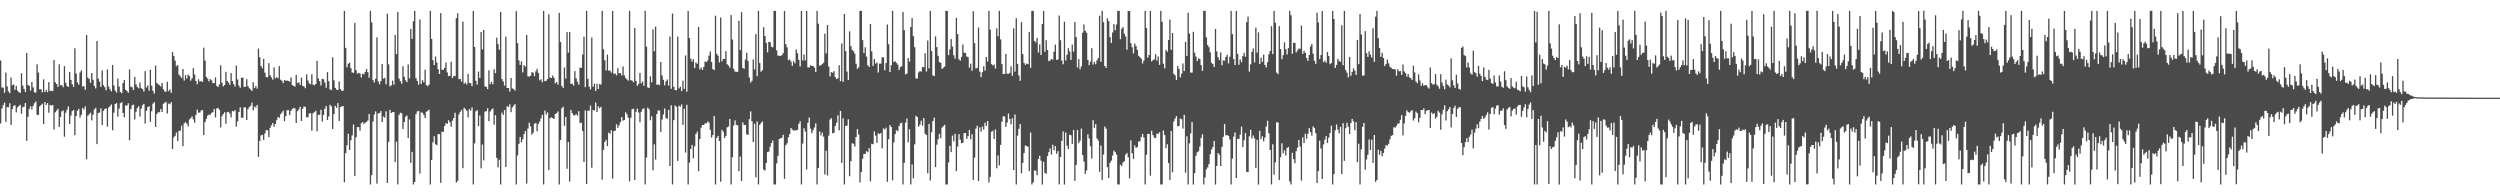 <?xml version="1.0" encoding="UTF-8"?>
<svg xmlns="http://www.w3.org/2000/svg" width="1920" height="150">
  <path d="M0 46.426h1v48.389H0zM1 67.122h1v16.268H1zM2 67.366h1v13.355H2zM3 71.216h1v7.627H3zM4 55.754h1v37.793H4zM5 66.319h1v15.986H5zM6 70.228h1v12.162H6zM7 71.521h1v7.784H7zM8 59.531h1v36.437H8zM9 65.494h1v18.269H9zM10 64.868h1v16.454H10zM11 68.977h1v11.880H11zM12 65.879h1v20.448H12zM13 69.561h1v12.981H13zM14 70.755h1v10.651H14zM15 71.326h1v9.155H15zM16 56.198h1v31.147H16zM17 65.766h1v16.544H17zM18 68.242h1v13.699H18zM19 70.717h1v8.390H19zM20 40.715h1v67.470H20zM21 65.156h1v24.472H21zM22 66.007h1v17.673H22zM23 69.606h1v11.932H23zM24 62.915h1v21.164H24zM25 67.126h1v14.194H25zM26 70.933h1v8.300H26zM27 71.124h1v6.749H27zM28 49.446h1v38.792H28zM29 55.769h1v32.408H29zM30 68.611h1v13.108H30zM31 68.538h1v12.212H31zM32 70.927h1v8.740H32zM33 60.904h1v34.359H33zM34 70.734h1v7.729H34zM35 69.089h1v11.528H35zM36 70.758h1v8.352H36zM37 63.054h1v23.526H37zM38 69.935h1v10.661H38zM39 69.598h1v11.574H39zM40 70.060h1v10.520H40zM41 46.137h1v53.267H41zM42 63.239h1v22.957H42zM43 64.506h1v20.422H43zM44 66.772h1v16.795H44zM45 49.418h1v48.124H45zM46 65.554h1v24.296H46zM47 65.350h1v20.222H47zM48 66.954h1v17.868H48zM49 50.779h1v54.217H49zM50 63.594h1v22.994H50zM51 66.000h1v18.270H51zM52 66.832h1v14.823H52zM53 55.316h1v39.915H53zM54 61.338h1v27.366H54zM55 64.641h1v20.726H55zM56 66.721h1v17.712H56zM57 37.064h1v66.743H57zM58 56.416h1v32.672H58zM59 63.299h1v21.746H59zM60 65.052h1v18.613H60zM61 55.643h1v34.694H61zM62 53.997h1v34.238H62zM63 66.527h1v16.352H63zM64 66.079h1v18.101H64zM65 68.924h1v12.802H65zM66 26.865h1v95.521H66zM67 59.604h1v29.256H67zM68 60.701h1v27.120H68zM69 63.498h1v23.080H69zM70 56.069h1v36.415H70zM71 61.285h1v26.771H71zM72 66.048h1v17.959H72zM73 67.893h1v15.007H73zM74 31.463h1v79.209H74zM75 60.409h1v26.432H75zM76 62.728h1v23.656H76zM77 66.776h1v16.499H77zM78 54.124h1v41.946H78zM79 65.327h1v19.878H79zM80 66.944h1v16.766H80zM81 69.310h1v13.912H81zM82 53.424h1v43.864H82zM83 66.458h1v16.180H83zM84 68.563h1v13.071H84zM85 70.171h1v10.069H85zM86 49.902h1v50.118H86zM87 65.636h1v20.856H87zM88 69.511h1v10.287H88zM89 71.095h1v8.097H89zM90 60.374h1v29.238H90zM91 66.457h1v16.891H91zM92 70.535h1v8.706H92zM93 71.569h1v6.973H93zM94 63.825h1v22.963H94zM95 61.510h1v28.622H95zM96 68.902h1v11.996H96zM97 69.818h1v11.368H97zM98 71.219h1v8.075H98zM99 53.325h1v54.374H99zM100 66.580h1v17.147H100zM101 67.065h1v13.834H101zM102 69.155h1v11.225H102zM103 59.064h1v32.694H103zM104 64.824h1v21.001H104zM105 66.844h1v16.052H105zM106 67.807h1v13.728H106zM107 63.341h1v26.185H107zM108 67.723h1v15.802H108zM109 68.414h1v12.445H109zM110 70.340h1v9.367H110zM111 54.612h1v40.261H111zM112 67.243h1v17.816H112zM113 65.632h1v16.689H113zM114 69.613h1v11.952H114zM115 53.538h1v40.023H115zM116 65.861h1v19.558H116zM117 69.733h1v9.898H117zM118 71.807h1v6.589H118zM119 50.385h1v47.161H119zM120 63.806h1v23.762H120zM121 64.759h1v21.421H121zM122 65.389h1v20.887H122zM123 66.450h1v17.301H123zM124 63.700h1v22.298H124zM125 68.568h1v11.171H125zM126 70.232h1v8.651H126zM127 70.470h1v7.764H127zM128 62.878h1v24.295H128zM129 69.974h1v9.555H129zM130 68.693h1v11.398H130zM131 71.292h1v7.123H131zM132 39.922h1v74.509H132zM133 42.908h1v62.619H133zM134 46.599h1v57.709H134zM135 50.842h1v50.967H135zM136 49.985h1v58.311H136zM137 57.250h1v43.321H137zM138 58.585h1v41.765H138zM139 59.902h1v36.633H139zM140 53.005h1v59.162H140zM141 61.887h1v32.814H141zM142 57.722h1v36.060H142zM143 60.324h1v34.654H143zM144 57.268h1v39.859H144zM145 58.377h1v33.366H145zM146 61.955h1v28.757H146zM147 60.083h1v29.316H147zM148 52.333h1v39.382H148zM149 57.197h1v36.990H149zM150 62.167h1v25.967H150zM151 64.688h1v19.487H151zM152 60.895h1v25.710H152zM153 62.720h1v23.689H153zM154 62.231h1v22.692H154zM155 62.961h1v21.525H155zM156 36.621h1v67.080H156zM157 46.550h1v47.234H157zM158 59.126h1v32.136H158zM159 60.437h1v28.417H159zM160 62.572h1v25.438H160zM161 60.721h1v27.383H161zM162 61.624h1v25.040H162zM163 63.821h1v22.355H163zM164 63.787h1v19.891H164zM165 59.469h1v30.671H165zM166 65.926h1v17.356H166zM167 66.836h1v16.074H167zM168 64.794h1v19.556H168zM169 50.179h1v47.663H169zM170 63.577h1v25.704H170zM171 66.304h1v21.286H171zM172 65.296h1v20.902H172zM173 55.127h1v39.893H173zM174 62.145h1v24.080H174zM175 63.387h1v22.513H175zM176 65.070h1v22.102H176zM177 56.139h1v34.073H177zM178 62.204h1v23.033H178zM179 64.627h1v20.993H179zM180 66.439h1v18.142H180zM181 50.385h1v46.846H181zM182 61.035h1v32.164H182zM183 65.764h1v20.267H183zM184 67.363h1v15.091H184zM185 59.691h1v30.712H185zM186 59.595h1v30.812H186zM187 66.698h1v15.740H187zM188 66.611h1v15.973H188zM189 60.861h1v31.296H189zM190 66.168h1v17.693H190zM191 67.774h1v14.361H191zM192 68.728h1v12.535H192zM193 69.805h1v9.011H193zM194 63.178h1v21.581H194zM195 67.634h1v14.199H195zM196 66.020h1v16.560H196zM197 68.116h1v12.463H197zM198 37.258h1v83.255H198zM199 43.922h1v64.329H199zM200 50.727h1v53.263H200zM201 52.397h1v51.122H201zM202 45.203h1v62.203H202zM203 55.823h1v46.640H203zM204 59.262h1v40.557H204zM205 59.335h1v40.813H205zM206 48.475h1v56.846H206zM207 57.764h1v40.372H207zM208 59.452h1v36.811H208zM209 61.190h1v33.296H209zM210 51.824h1v45.588H210zM211 60.152h1v35.065H211zM212 59.309h1v33.054H212zM213 60.101h1v29.726H213zM214 50.783h1v39.769H214zM215 61.175h1v26.628H215zM216 62.029h1v24.383H216zM217 63.856h1v21.064H217zM218 61.471h1v31.549H218zM219 62.022h1v27.151H219zM220 61.895h1v22.784H220zM221 62.160h1v22.471H221zM222 62.704h1v25.718H222zM223 59.503h1v25.705H223zM224 65.240h1v18.431H224zM225 65.979h1v16.857H225zM226 66.452h1v16.848H226zM227 57.565h1v36.868H227zM228 63.799h1v21.543H228zM229 63.178h1v20.912H229zM230 65.168h1v16.833H230zM231 59.627h1v33.314H231zM232 65.943h1v17.549H232zM233 66.268h1v15.454H233zM234 67.734h1v14.478H234zM235 57.149h1v33.029H235zM236 61.823h1v28.169H236zM237 64.087h1v23.133H237zM238 64.717h1v22.208H238zM239 57.030h1v43.305H239zM240 65.044h1v21.921H240zM241 65.476h1v20.647H241zM242 64.528h1v20.551H242zM243 46.767h1v54.022H243zM244 60.276h1v27.898H244zM245 62.308h1v25.893H245zM246 65.662h1v18.687H246zM247 60.512h1v32.874H247zM248 60.868h1v27.397H248zM249 63.391h1v20.124H249zM250 67.379h1v14.090H250zM251 55.447h1v36.723H251zM252 62.375h1v27.082H252zM253 68.616h1v11.797H253zM254 69.288h1v12.392H254zM255 43.961h1v55.178H255zM256 61.622h1v26.030H256zM257 67.483h1v13.779H257zM258 68.829h1v14.020H258zM259 69.167h1v10.016H259zM260 62.507h1v30.354H260zM261 68.424h1v13.827H261zM262 69.722h1v11.915H262zM263 69.643h1v11.804H263zM264 8.343h1v131.641H264zM265 36.742h1v80.873H265zM266 51.673h1v59.888H266zM267 48.958h1v53.810H267zM268 48.119h1v67.016H268zM269 52.320h1v55.427H269zM270 55.687h1v48.324H270zM271 55.929h1v39.720H271zM272 17.622h1v117.647H272zM273 53.871h1v51.596H273zM274 56.561h1v41.069H274zM275 55.963h1v41.644H275zM276 56.425h1v43.879H276zM277 59.419h1v35.299H277zM278 56.608h1v37.106H278zM279 57.064h1v38.213H279zM280 55.175h1v39.042H280zM281 52.999h1v40.616H281zM282 55.452h1v37.097H282zM283 59.637h1v27.947H283zM284 8.329h1v133.326H284zM285 17.146h1v117.312H285zM286 61.567h1v31.702H286zM287 63.406h1v24.507H287zM288 60.578h1v24.959H288zM289 28.725h1v112.301H289zM290 62.532h1v24.597H290zM291 64.689h1v22.093H291zM292 62.295h1v23.071H292zM293 49.169h1v44.555H293zM294 60.364h1v29.138H294zM295 59.756h1v30.570H295zM296 64.704h1v20.757H296zM297 10.532h1v130.036H297zM298 49.458h1v59.519H298zM299 66.302h1v18.136H299zM300 65.515h1v21.290H300zM301 61.907h1v24.235H301zM302 65.001h1v21.028H302zM303 26.826h1v97.765H303zM304 41.527h1v67.223H304zM305 9.093h1v132.543H305zM306 60.370h1v27.870H306zM307 62.342h1v24.253H307zM308 64.288h1v22.719H308zM309 50.910h1v48.101H309zM310 58.909h1v34.773H310zM311 61.678h1v27.987H311zM312 63.074h1v25.625H312zM313 49.499h1v56.516H313zM314 60.170h1v31.575H314zM315 22.257h1v102.808H315zM316 29.832h1v86.810H316zM317 16.357h1v125.309H317zM318 8.343h1v131.414H318zM319 60.136h1v27.591H319zM320 62.159h1v23.427H320zM321 65.037h1v20.181H321zM322 14.996h1v118.252H322zM323 64.446h1v21.875H323zM324 61.555h1v25.076H324zM325 63.152h1v25.089H325zM326 53.559h1v37.132H326zM327 65.393h1v20.427H327zM328 66.214h1v18.874H328zM329 65.003h1v19.290H329zM330 8.332h1v133.321H330zM331 29.902h1v92.968H331zM332 46.200h1v63.112H332zM333 49.956h1v54.677H333zM334 43.428h1v67.350H334zM335 48.015h1v63.442H335zM336 53.161h1v49.796H336zM337 56.808h1v46.274H337zM338 10.062h1v130.395H338zM339 53.501h1v47.690H339zM340 53.624h1v47.660H340zM341 52.165h1v44.665H341zM342 47.958h1v46.662H342zM343 55.600h1v39.542H343zM344 58.437h1v33.924H344zM345 58.278h1v35.628H345zM346 47.387h1v49.941H346zM347 59.948h1v32.742H347zM348 58.267h1v32.430H348zM349 58.513h1v28.062H349zM350 13.876h1v126.374H350zM351 10.126h1v128.749H351zM352 60.810h1v27.093H352zM353 60.634h1v25.247H353zM354 62.555h1v21.863H354zM355 16.552h1v112.642H355zM356 64.277h1v18.446H356zM357 63.373h1v20.561H357zM358 64.874h1v20.207H358zM359 56.723h1v33.499H359zM360 63.625h1v20.186H360zM361 63.942h1v20.975H361zM362 66.109h1v16.441H362zM363 8.402h1v133.256H363zM364 36.076h1v74.060H364zM365 62.039h1v23.470H365zM366 65.032h1v19.553H366zM367 54.916h1v41.998H367zM368 59.844h1v28.861H368zM369 24.556h1v104.706H369zM370 37.954h1v73.063H370zM371 23.015h1v100.194H371zM372 66.407h1v19.323H372zM373 66.648h1v18.740H373zM374 68.445h1v14.692H374zM375 54.008h1v39.037H375zM376 64.613h1v21.037H376zM377 62.786h1v21.403H377zM378 64.780h1v18.472H378zM379 53.186h1v42.604H379zM380 56.172h1v32.316H380zM381 28.858h1v92.407H381zM382 33.902h1v94.631H382zM383 38.196h1v84.481H383zM384 9.213h1v132.445H384zM385 60.714h1v25.800H385zM386 62.583h1v25.631H386zM387 65.739h1v18.792H387zM388 28.139h1v100.114H388zM389 67.579h1v14.067H389zM390 67.578h1v14.480H390zM391 70.306h1v9.815H391zM392 59.908h1v26.247H392zM393 67.890h1v14.652H393zM394 68.465h1v12.644H394zM395 69.545h1v10.442H395zM396 8.549h1v133.123H396zM397 33.173h1v86.194H397zM398 46.367h1v64.126H398zM399 49.832h1v55.322H399zM400 47.126h1v62.279H400zM401 55.560h1v51.381H401zM402 50.060h1v52.970H402zM403 51.127h1v49.535H403zM404 26.842h1v114.089H404zM405 58.638h1v40.098H405zM406 58.803h1v35.384H406zM407 58.228h1v38.866H407zM408 55.389h1v48.011H408zM409 55.816h1v46.052H409zM410 58.460h1v36.590H410zM411 54.847h1v39.556H411zM412 52.823h1v47.980H412zM413 55.954h1v39.271H413zM414 61.671h1v31.655H414zM415 60.872h1v30.079H415zM416 63.110h1v25.040H416zM417 8.359h1v133.292H417zM418 62.372h1v22.527H418zM419 62.080h1v25.927H419zM420 60.735h1v25.601H420zM421 11.017h1v119.694H421zM422 59.619h1v31.084H422zM423 59.923h1v30.132H423zM424 57.984h1v32.678H424zM425 59.692h1v31.709H425zM426 64.049h1v23.547H426zM427 62.954h1v23.969H427zM428 65.001h1v20.550H428zM429 9.952h1v131.710H429zM430 32.156h1v75.342H430zM431 65.993h1v17.082H431zM432 67.541h1v14.441H432zM433 51.873h1v44.734H433zM434 60.357h1v29.427H434zM435 24.653h1v104.951H435zM436 40.447h1v68.628H436zM437 24.650h1v114.741H437zM438 64.484h1v19.913H438zM439 64.153h1v22.667H439zM440 65.738h1v22.799H440zM441 54.619h1v34.048H441zM442 60.187h1v27.483H442zM443 62.815h1v26.135H443zM444 65.021h1v20.379H444zM445 51.915h1v42.660H445zM446 52.113h1v42.121H446zM447 41.940h1v58.738H447zM448 28.194h1v96.242H448zM449 66.914h1v17.847H449zM450 8.342h1v133.010H450zM451 60.490h1v24.601H451zM452 66.512h1v18.459H452zM453 68.678h1v12.422H453zM454 28.763h1v100.036H454zM455 66.634h1v17.866H455zM456 64.275h1v20.583H456zM457 69.828h1v8.920H457zM458 64.288h1v21.799H458zM459 68.361h1v13.365H459zM460 64.576h1v18.520H460zM461 65.010h1v17.062H461zM462 8.339h1v129.641H462zM463 37.841h1v77.266H463zM464 46.265h1v62.731H464zM465 54.100h1v53.314H465zM466 41.884h1v70.372H466zM467 54.274h1v47.601H467zM468 54.098h1v48.682H468zM469 55.812h1v44.210H469zM470 8.392h1v128.758H470zM471 56.663h1v43.976H471zM472 56.485h1v43.903H472zM473 57.918h1v37.510H473zM474 52.308h1v45.863H474zM475 56.328h1v39.894H475zM476 56.083h1v37.767H476zM477 57.951h1v32.016H477zM478 50.971h1v41.701H478zM479 57.782h1v34.436H479zM480 59.785h1v26.460H480zM481 61.034h1v26.753H481zM482 61.962h1v28.442H482zM483 8.336h1v130.971H483zM484 61.573h1v28.866H484zM485 61.920h1v21.838H485zM486 63.256h1v20.292H486zM487 21.531h1v116.653H487zM488 62.133h1v23.702H488zM489 65.903h1v17.514H489zM490 64.530h1v21.870H490zM491 56.000h1v37.940H491zM492 64.005h1v21.908H492zM493 62.507h1v21.240H493zM494 65.919h1v17.262H494zM495 8.339h1v133.324H495zM496 35.825h1v85.180H496zM497 67.144h1v15.497H497zM498 67.561h1v16.327H498zM499 58.608h1v33.743H499zM500 63.246h1v26.049H500zM501 22.503h1v108.265H501zM502 39.396h1v71.510H502zM503 20.471h1v102.078H503zM504 65.074h1v22.463H504zM505 64.807h1v19.933H505zM506 65.449h1v19.532H506zM507 47.599h1v53.739H507zM508 57.912h1v33.901H508zM509 61.263h1v26.630H509zM510 65.544h1v17.740H510zM511 62.444h1v28.286H511zM512 61.037h1v30.140H512zM513 65.722h1v18.726H513zM514 28.019h1v99.532H514zM515 68.202h1v12.710H515zM516 10.403h1v131.261H516zM517 66.692h1v25.580H517zM518 69.129h1v11.873H518zM519 69.366h1v12.705H519zM520 28.089h1v95.509H520zM521 67.865h1v13.317H521zM522 66.573h1v15.361H522zM523 69.977h1v10.271H523zM524 61.959h1v33.895H524zM525 68.293h1v15.258H525zM526 42.614h1v74.578H526zM527 70.383h1v10.159H527zM528 8.342h1v133.317H528zM529 29.234h1v95.702H529zM530 45.070h1v69.351H530zM531 47.289h1v63.960H531zM532 45.401h1v76.176H532zM533 52.269h1v60.073H533zM534 47.965h1v54.926H534zM535 48.940h1v52.108H535zM536 20.680h1v110.749H536zM537 53.303h1v53.471H537zM538 51.895h1v46.105H538zM539 53.731h1v42.263H539zM540 51.477h1v44.513H540zM541 47.199h1v47.531H541zM542 47.726h1v47.071H542zM543 46.535h1v46.805H543zM544 42.704h1v51.396H544zM545 39.540h1v60.137H545zM546 47.531h1v58.138H546zM547 53.069h1v50.683H547zM548 53.880h1v35.225H548zM549 12.038h1v129.638H549zM550 41.386h1v64.487H550zM551 42.783h1v61.567H551zM552 47.994h1v60.272H552zM553 13.391h1v126.193H553zM554 47.116h1v52.626H554zM555 45.241h1v55.992H555zM556 45.243h1v60.789H556zM557 39.198h1v65.183H557zM558 49.360h1v48.437H558zM559 50.334h1v46.866H559zM560 51.947h1v39.399H560zM561 11.596h1v130.066H561zM562 30.343h1v90.425H562zM563 52.827h1v43.586H563zM564 54.932h1v37.556H564zM565 55.158h1v40.687H565zM566 55.184h1v41.066H566zM567 15.929h1v115.626H567zM568 38.500h1v81.710H568zM569 9.344h1v129.674H569zM570 52.245h1v41.748H570zM571 52.886h1v43.184H571zM572 45.742h1v50.204H572zM573 40.606h1v62.629H573zM574 46.775h1v56.809H574zM575 59.520h1v31.969H575zM576 63.454h1v22.119H576zM577 61.983h1v31.099H577zM578 45.667h1v63.500H578zM579 53.368h1v41.651H579zM580 26.209h1v110.049H580zM581 58.509h1v34.789H581zM582 8.345h1v133.320H582zM583 48.479h1v47.416H583zM584 55.102h1v39.370H584zM585 53.934h1v39.361H585zM586 20.943h1v109.351H586zM587 27.659h1v103.307H587zM588 32.932h1v92.248H588zM589 40.201h1v76.654H589zM590 32.093h1v84.338H590zM591 32.450h1v80.239H591zM592 36.016h1v73.810H592zM593 36.341h1v71.523H593zM594 8.330h1v133.344H594zM595 8.335h1v133.333H595zM596 38.708h1v86.812H596zM597 42.774h1v76.946H597zM598 42.824h1v63.932H598zM599 43.033h1v63.223H599zM600 42.275h1v63.570H600zM601 40.814h1v62.704H601zM602 8.324h1v128.977H602zM603 33.837h1v77.631H603zM604 36.342h1v73.679H604zM605 46.129h1v59.405H605zM606 45.677h1v57.326H606zM607 47.259h1v51.004H607zM608 50.652h1v48.944H608zM609 47.018h1v53.218H609zM610 48.630h1v51.500H610zM611 38.047h1v61.937H611zM612 40.908h1v58.905H612zM613 46.046h1v49.031H613zM614 51.053h1v42.102H614zM615 8.338h1v133.334H615zM616 46.419h1v63.835H616zM617 41.813h1v56.697H617zM618 46.329h1v54.698H618zM619 8.350h1v121.789H619zM620 51.660h1v42.630H620zM621 51.828h1v38.457H621zM622 50.089h1v48.729H622zM623 50.702h1v51.601H623zM624 50.626h1v49.414H624zM625 52.011h1v45.871H625zM626 55.371h1v39.340H626zM627 8.344h1v133.312H627zM628 18.186h1v110.832H628zM629 50.472h1v50.557H629zM630 50.073h1v53.941H630zM631 49.198h1v52.572H631zM632 48.203h1v56.804H632zM633 25.913h1v108.143H633zM634 41.038h1v74.719H634zM635 19.206h1v115.539H635zM636 51.078h1v53.042H636zM637 58.691h1v33.087H637zM638 55.326h1v35.381H638zM639 55.879h1v46.465H639zM640 54.628h1v47.370H640zM641 59.190h1v37.515H641zM642 60.731h1v33.452H642zM643 60.176h1v28.416H643zM644 50.161h1v49.917H644zM645 62.326h1v22.805H645zM646 33.378h1v91.731H646zM647 62.820h1v28.118H647zM648 10.698h1v130.964H648zM649 39.264h1v57.426H649zM650 54.947h1v41.548H650zM651 61.480h1v30.116H651zM652 24.128h1v111.262H652zM653 35.432h1v88.362H653zM654 38.273h1v71.730H654zM655 39.325h1v71.133H655zM656 41.211h1v71.354H656zM657 48.950h1v56.337H657zM658 52.865h1v46.268H658zM659 51.710h1v51.679H659zM660 8.334h1v131.723H660zM661 8.335h1v123.837H661zM662 30.828h1v91.155H662zM663 40.750h1v77.441H663zM664 36.300h1v81.925H664zM665 43.459h1v72.626H665zM666 50.111h1v66.819H666zM667 51.481h1v62.267H667zM668 18.400h1v120.873H668zM669 39.405h1v70.995H669zM670 50.567h1v60.233H670zM671 45.198h1v55.754H671zM672 48.914h1v55.212H672zM673 48.054h1v61.657H673zM674 55.698h1v46.651H674zM675 48.920h1v54.040H675zM676 48.847h1v53.306H676zM677 43.960h1v69.989H677zM678 44.016h1v54.625H678zM679 53.985h1v45.443H679zM680 48.435h1v49.668H680zM681 18.783h1v120.849H681zM682 33.957h1v73.007H682zM683 55.361h1v40.708H683zM684 50.049h1v47.480H684zM685 8.317h1v130.213H685zM686 47.586h1v61.759H686zM687 47.056h1v55.927H687zM688 48.266h1v51.671H688zM689 49.612h1v51.197H689zM690 53.844h1v43.040H690zM691 51.576h1v43.120H691zM692 50.861h1v43.378H692zM693 9.247h1v132.417H693zM694 23.131h1v101.967H694zM695 57.146h1v37.125H695zM696 56.464h1v34.582H696zM697 44.574h1v64.721H697zM698 47.250h1v52.100H698zM699 20.812h1v120.855H699zM700 13.885h1v112.372H700zM701 27.814h1v109.122H701zM702 36.268h1v74.582H702zM703 60.237h1v28.676H703zM704 60.302h1v29.593H704zM705 55.638h1v41.722H705zM706 54.684h1v41.004H706zM707 54.991h1v37.686H707zM708 51.380h1v45.116H708zM709 51.674h1v38.988H709zM710 40.849h1v61.820H710zM711 54.929h1v48.746H711zM712 31.111h1v101.898H712zM713 52.494h1v42.700H713zM714 8.335h1v130.258H714zM715 39.244h1v62.349H715zM716 57.912h1v35.094H716zM717 58.437h1v31.951H717zM718 27.969h1v100.349H718zM719 36.197h1v74.903H719zM720 42.867h1v64.036H720zM721 47.666h1v55.080H721zM722 48.263h1v57.881H722zM723 52.936h1v45.119H723zM724 51.900h1v45.042H724zM725 51.154h1v44.702H725zM726 8.339h1v133.322H726zM727 8.337h1v133.327H727zM728 42.321h1v82.439H728zM729 37.923h1v74.123H729zM730 29.939h1v86.895H730zM731 35.729h1v68.367H731zM732 42.458h1v66.105H732zM733 45.044h1v57.738H733zM734 13.674h1v117.818H734zM735 26.138h1v86.378H735zM736 45.570h1v57.430H736zM737 46.662h1v60.593H737zM738 43.663h1v66.297H738zM739 34.197h1v75.483H739zM740 40.491h1v61.764H740zM741 40.720h1v61.431H741zM742 43.354h1v63.273H742zM743 43.952h1v60.645H743zM744 51.939h1v47.792H744zM745 48.960h1v58.015H745zM746 54.280h1v48.850H746zM747 8.662h1v129.655H747zM748 33.062h1v87.986H748zM749 52.522h1v46.252H749zM750 52.180h1v44.311H750zM751 21.168h1v117.900H751zM752 55.058h1v42.769H752zM753 59.215h1v41.884H753zM754 55.377h1v41.824H754zM755 50.869h1v48.673H755zM756 54.217h1v40.001H756zM757 43.768h1v52.954H757zM758 47.234h1v45.674H758zM759 8.338h1v131.789H759zM760 22.790h1v113.047H760zM761 49.271h1v51.862H761zM762 50.293h1v50.098H762zM763 49.602h1v57.130H763zM764 52.616h1v46.816H764zM765 21.734h1v107.522H765zM766 27.877h1v91.518H766zM767 8.330h1v118.658H767zM768 30.255h1v81.026H768zM769 49.255h1v44.210H769zM770 56.903h1v32.372H770zM771 56.796h1v32.604H771zM772 41.355h1v56.136H772zM773 56.637h1v37.517H773zM774 56.783h1v30.423H774zM775 55.951h1v35.453H775zM776 50.950h1v44.535H776zM777 58.227h1v32.598H777zM778 21.835h1v108.773H778zM779 55.041h1v32.929H779zM780 13.994h1v127.676H780zM781 49.080h1v55.100H781zM782 57.973h1v40.931H782zM783 62.050h1v33.177H783zM784 17.052h1v116.043H784zM785 41.515h1v83.590H785zM786 48.313h1v69.229H786zM787 49.786h1v61.962H787zM788 48.839h1v63.346H788zM789 49.274h1v63.409H789zM790 24.453h1v106.931H790zM791 52.124h1v49.667H791zM792 8.330h1v133.337H792zM793 8.342h1v131.787H793zM794 31.513h1v99.372H794zM795 32.534h1v98.599H795zM796 29.057h1v105.501H796zM797 40.308h1v81.860H797zM798 34.054h1v85.575H798zM799 42.186h1v81.230H799zM800 18.506h1v123.193H800zM801 8.348h1v115.854H801zM802 39.714h1v92.936H802zM803 30.827h1v102.632H803zM804 38.372h1v81.483H804zM805 46.884h1v69.972H805zM806 46.425h1v67.522H806zM807 45.253h1v73.441H807zM808 45.877h1v65.270H808zM809 39.734h1v75.739H809zM810 34.269h1v77.953H810zM811 46.021h1v72.055H811zM812 45.683h1v70.405H812zM813 11.917h1v129.754H813zM814 30.851h1v89.727H814zM815 46.513h1v61.616H815zM816 49.377h1v51.602H816zM817 16.674h1v125.073H817zM818 46.418h1v55.372H818zM819 42.014h1v69.870H819zM820 37.084h1v77.274H820zM821 39.470h1v63.932H821zM822 46.021h1v57.887H822zM823 34.257h1v76.375H823zM824 39.605h1v60.258H824zM825 16.971h1v121.954H825zM826 28.502h1v98.152H826zM827 51.832h1v48.118H827zM828 45.384h1v64.608H828zM829 53.178h1v54.898H829zM830 50.958h1v47.810H830zM831 25.141h1v93.885H831zM832 18.805h1v105.182H832zM833 23.714h1v109.791H833zM834 25.088h1v105.789H834zM835 46.052h1v57.134H835zM836 50.046h1v56.286H836zM837 47.288h1v65.051H837zM838 37.031h1v84.765H838zM839 49.545h1v42.767H839zM840 47.580h1v50.611H840zM841 49.342h1v45.977H841zM842 46.356h1v59.923H842zM843 44.570h1v63.419H843zM844 12.059h1v119.888H844zM845 47.376h1v64.424H845zM846 8.327h1v129.871H846zM847 17.051h1v101.648H847zM848 50.705h1v46.467H848zM849 52.109h1v46.710H849zM850 14.092h1v114.274H850zM851 16.286h1v120.436H851zM852 28.446h1v96.630H852zM853 32.997h1v90.324H853zM854 24.998h1v94.549H854zM855 18.517h1v97.121H855zM856 23.250h1v93.611H856zM857 18.849h1v99.933H857zM858 8.349h1v133.331H858zM859 8.340h1v133.320H859zM860 30.123h1v96.384H860zM861 22.120h1v105.492H861zM862 20.797h1v104.008H862zM863 25.838h1v97.895H863zM864 28.021h1v90.749H864zM865 38.216h1v79.225H865zM866 8.415h1v112.344H866zM867 8.433h1v128.522H867zM868 33.125h1v74.614H868zM869 36.252h1v81.469H869zM870 41.073h1v80.913H870zM871 33.458h1v78.241H871zM872 35.407h1v78.216H872zM873 38.301h1v74.523H873zM874 42.827h1v65.882H874zM875 43.927h1v64.636H875zM876 45.014h1v60.209H876zM877 48.758h1v54.091H877zM878 46.538h1v58.989H878zM879 8.335h1v133.344H879zM880 21.393h1v97.461H880zM881 44.309h1v58.484H881zM882 42.247h1v60.582H882zM883 8.409h1v126.453H883zM884 47.143h1v53.250H884zM885 46.249h1v57.559H885zM886 45.572h1v60.198H886zM887 41.613h1v64.424H887zM888 46.506h1v56.209H888zM889 43.311h1v59.401H889zM890 49.823h1v51.755H890zM891 8.355h1v133.312H891zM892 16.730h1v124.928H892zM893 48.914h1v51.329H893zM894 52.476h1v51.249H894zM895 38.332h1v75.413H895zM896 39.743h1v71.074H896zM897 30.653h1v94.561H897zM898 15.036h1v123.221H898zM899 38.252h1v62.370H899zM900 25.342h1v107.008H900zM901 56.685h1v36.627H901zM902 57.854h1v33.168H902zM903 61.382h1v27.722H903zM904 50.712h1v46.231H904zM905 52.981h1v43.745H905zM906 59.378h1v31.654H906zM907 56.596h1v35.001H907zM908 48.755h1v50.008H908zM909 54.598h1v33.619H909zM910 32.083h1v100.506H910zM911 42.922h1v61.727H911zM912 9.782h1v131.887H912zM913 25.792h1v84.280H913zM914 55.826h1v46.574H914zM915 55.716h1v37.942H915zM916 24.425h1v117.310H916zM917 40.471h1v92.487H917zM918 43.418h1v76.226H918zM919 46.852h1v70.101H919zM920 44.808h1v71.357H920zM921 45.342h1v67.178H921zM922 50.017h1v55.842H922zM923 54.438h1v48.697H923zM924 8.338h1v133.333H924zM925 8.335h1v127.970H925zM926 28.651h1v101.430H926zM927 34.618h1v93.961H927zM928 36.224h1v89.761H928zM929 40.226h1v78.173H929zM930 48.238h1v66.592H930zM931 49.227h1v63.792H931zM932 51.431h1v56.798H932zM933 22.283h1v119.415H933zM934 39.485h1v87.935H934zM935 43.938h1v73.581H935zM936 46.140h1v72.713H936zM937 40.265h1v87.224H937zM938 50.105h1v62.711H938zM939 46.452h1v58.598H939zM940 46.662h1v48.556H940zM941 43.650h1v60.372H941zM942 42.144h1v61.531H942zM943 48.686h1v55.711H943zM944 43.517h1v63.601H944zM945 8.340h1v133.325H945zM946 26.191h1v95.608H946zM947 45.325h1v59.630H947zM948 49.903h1v51.852H948zM949 8.336h1v128.355H949zM950 41.316h1v65.233H950zM951 49.705h1v57.081H951zM952 45.602h1v57.790H952zM953 47.834h1v49.392H953zM954 43.121h1v69.838H954zM955 40.610h1v67.176H955zM956 43.615h1v58.656H956zM957 17.044h1v114.949H957zM958 12.738h1v119.480H958zM959 54.980h1v49.789H959zM960 49.456h1v50.165H960zM961 39.814h1v66.542H961zM962 37.291h1v66.724H962zM963 47.853h1v58.436H963zM964 21.267h1v107.755H964zM965 40.377h1v67.028H965zM966 24.769h1v116.986H966zM967 49.194h1v51.254H967zM968 44.253h1v62.543H968zM969 47.510h1v57.123H969zM970 41.989h1v66.607H970zM971 49.888h1v55.731H971zM972 51.806h1v45.383H972zM973 47.768h1v45.005H973zM974 41.671h1v60.675H974zM975 39.179h1v76.012H975zM976 20.074h1v121.588H976zM977 41.566h1v69.231H977zM978 8.334h1v125.795H978zM979 17.495h1v107.218H979zM980 55.719h1v38.215H980zM981 56.940h1v37.158H981zM982 20.079h1v118.199H982zM983 37.622h1v83.155H983zM984 45.441h1v64.653H984zM985 42.417h1v75.351H985zM986 32.576h1v82.886H986zM987 37.761h1v81.684H987zM988 41.815h1v71.802H988zM989 36.918h1v75.925H989zM990 8.346h1v130.974H990zM991 11.711h1v129.958H991zM992 41.315h1v75.986H992zM993 32.916h1v89.323H993zM994 32.898h1v92.509H994zM995 40.314h1v75.784H995zM996 38.746h1v74.647H996zM997 37.347h1v70.080H997zM998 37.424h1v75.098H998zM999 19.683h1v119.019H999zM1000 41.332h1v64.131H1000zM1001 39.026h1v70.841H1001zM1002 40.623h1v62.067H1002zM1003 44.588h1v61.937H1003zM1004 46.771h1v56.005H1004zM1005 42.263h1v56.164H1005zM1006 35.620h1v65.915H1006zM1007 33.746h1v70.452H1007zM1008 41.292h1v55.845H1008zM1009 46.644h1v51.591H1009zM1010 49.011h1v53.257H1010zM1011 9.742h1v130.851H1011zM1012 17.130h1v114.297H1012zM1013 45.370h1v62.650H1013zM1014 42.266h1v71.859H1014zM1015 8.444h1v128.979H1015zM1016 47.781h1v63.164H1016zM1017 46.650h1v60.590H1017zM1018 48.188h1v56.320H1018zM1019 39.929h1v69.886H1019zM1020 42.968h1v62.756H1020zM1021 49.305h1v52.965H1021zM1022 48.400h1v48.188H1022zM1023 8.345h1v133.316H1023zM1024 14.600h1v119.157H1024zM1025 52.190h1v47.916H1025zM1026 49.797h1v45.818H1026zM1027 45.094h1v54.462H1027zM1028 46.900h1v55.485H1028zM1029 47.591h1v49.832H1029zM1030 19.426h1v114.256H1030zM1031 50.049h1v44.474H1031zM1032 8.347h1v115.205H1032zM1033 53.823h1v44.651H1033zM1034 55.763h1v38.567H1034zM1035 59.379h1v38.022H1035zM1036 43.698h1v59.285H1036zM1037 58.141h1v36.342H1037zM1038 55.199h1v36.146H1038zM1039 52.418h1v40.744H1039zM1040 54.216h1v45.884H1040zM1041 57.492h1v36.360H1041zM1042 30.631h1v93.957H1042zM1043 49.267h1v61.127H1043zM1044 10.817h1v130.839H1044zM1045 26.491h1v88.199H1045zM1046 57.999h1v39.403H1046zM1047 58.045h1v36.382H1047zM1048 23.926h1v106.378H1048zM1049 40.748h1v81.701H1049zM1050 43.741h1v75.149H1050zM1051 39.335h1v67.729H1051zM1052 41.903h1v73.353H1052zM1053 44.195h1v63.027H1053zM1054 21.632h1v103.521H1054zM1055 47.482h1v56.190H1055zM1056 12.849h1v126.806H1056zM1057 8.332h1v129.832H1057zM1058 29.261h1v85.744H1058zM1059 36.810h1v82.078H1059zM1060 43.613h1v72.194H1060zM1061 40.613h1v79.439H1061zM1062 44.473h1v73.018H1062zM1063 50.754h1v63.316H1063zM1064 49.151h1v62.325H1064zM1065 45.763h1v66.035H1065zM1066 48.587h1v61.855H1066zM1067 51.253h1v55.759H1067zM1068 52.192h1v52.163H1068zM1069 52.992h1v50.777H1069zM1070 53.074h1v44.656H1070zM1071 53.309h1v44.727H1071zM1072 58.073h1v38.645H1072zM1073 53.141h1v41.778H1073zM1074 54.760h1v39.994H1074zM1075 54.554h1v37.477H1075zM1076 57.495h1v30.934H1076zM1077 49.581h1v54.348H1077zM1078 54.868h1v39.925H1078zM1079 56.239h1v32.758H1079zM1080 58.951h1v25.765H1080zM1081 56.857h1v29.195H1081zM1082 59.411h1v27.145H1082zM1083 60.021h1v25.482H1083zM1084 61.369h1v23.177H1084zM1085 50.487h1v42.138H1085zM1086 55.609h1v35.257H1086zM1087 62.611h1v23.121H1087zM1088 63.876h1v23.041H1088zM1089 57.113h1v36.893H1089zM1090 61.875h1v28.643H1090zM1091 65.881h1v18.585H1091zM1092 63.934h1v20.652H1092zM1093 65.954h1v17.260H1093zM1094 65.344h1v22.286H1094zM1095 65.358h1v19.766H1095zM1096 67.018h1v17.550H1096zM1097 68.032h1v16.507H1097zM1098 51.870h1v46.393H1098zM1099 63.867h1v22.573H1099zM1100 65.020h1v22.677H1100zM1101 64.665h1v22.287H1101zM1102 56.877h1v34.341H1102zM1103 65.037h1v24.673H1103zM1104 66.202h1v18.815H1104zM1105 68.138h1v18.290H1105zM1106 56.947h1v42.669H1106zM1107 63.420h1v24.369H1107zM1108 66.072h1v18.241H1108zM1109 68.576h1v12.329H1109zM1110 61.201h1v31.335H1110zM1111 64.937h1v20.512H1111zM1112 65.647h1v18.343H1112zM1113 67.094h1v15.033H1113zM1114 44.870h1v52.928H1114zM1115 61.718h1v25.830H1115zM1116 65.591h1v17.305H1116zM1117 67.591h1v13.628H1117zM1118 57.400h1v32.430H1118zM1119 64.070h1v19.535H1119zM1120 68.235h1v14.093H1120zM1121 68.807h1v13.665H1121zM1122 36.698h1v73.137H1122zM1123 35.713h1v83.425H1123zM1124 42.284h1v70.647H1124zM1125 43.104h1v66.035H1125zM1126 51.772h1v54.387H1126zM1127 47.996h1v61.060H1127zM1128 51.864h1v53.146H1128zM1129 56.353h1v46.946H1129zM1130 57.334h1v42.262H1130zM1131 38.919h1v75.062H1131zM1132 55.391h1v46.488H1132zM1133 56.212h1v42.586H1133zM1134 58.862h1v36.553H1134zM1135 50.539h1v47.954H1135zM1136 56.585h1v36.890H1136zM1137 58.317h1v33.010H1137zM1138 62.241h1v26.787H1138zM1139 51.849h1v39.328H1139zM1140 59.042h1v31.194H1140zM1141 61.152h1v26.993H1141zM1142 61.504h1v24.778H1142zM1143 53.668h1v45.880H1143zM1144 60.359h1v27.070H1144zM1145 63.869h1v18.923H1145zM1146 64.401h1v17.840H1146zM1147 57.973h1v29.796H1147zM1148 63.351h1v20.032H1148zM1149 66.400h1v14.740H1149zM1150 66.343h1v14.419H1150zM1151 58.031h1v30.059H1151zM1152 62.555h1v22.535H1152zM1153 66.678h1v18.377H1153zM1154 67.436h1v15.741H1154zM1155 54.750h1v41.363H1155zM1156 61.549h1v37.399H1156zM1157 66.424h1v17.669H1157zM1158 67.417h1v15.427H1158zM1159 68.176h1v13.885H1159zM1160 59.935h1v29.436H1160zM1161 66.425h1v18.587H1161zM1162 67.281h1v16.379H1162zM1163 67.800h1v15.434H1163zM1164 62.812h1v25.209H1164zM1165 68.820h1v12.877H1165zM1166 69.318h1v11.370H1166zM1167 70.161h1v10.383H1167zM1168 58.385h1v31.313H1168zM1169 66.333h1v18.812H1169zM1170 67.038h1v15.495H1170zM1171 70.409h1v9.644H1171zM1172 58.676h1v31.457H1172zM1173 67.046h1v16.701H1173zM1174 69.281h1v11.045H1174zM1175 70.843h1v7.866H1175zM1176 57.875h1v33.446H1176zM1177 66.037h1v18.553H1177zM1178 8.335h1v133.318H1178zM1179 32.576h1v78.775H1179zM1180 9.043h1v132.614H1180zM1181 65.010h1v26.397H1181zM1182 42.010h1v69.609H1182zM1183 63.901h1v25.009H1183zM1184 45.324h1v52.562H1184zM1185 48.812h1v60.031H1185zM1186 49.479h1v51.032H1186zM1187 53.465h1v48.256H1187zM1188 50.406h1v42.674H1188zM1189 8.337h1v132.980H1189zM1190 33.297h1v79.044H1190zM1191 37.300h1v77.184H1191zM1192 42.735h1v70.355H1192zM1193 44.639h1v68.060H1193zM1194 46.187h1v61.930H1194zM1195 43.668h1v61.781H1195zM1196 44.656h1v56.901H1196zM1197 18.709h1v123.026H1197zM1198 51.744h1v49.033H1198zM1199 49.833h1v51.260H1199zM1200 59.039h1v38.792H1200zM1201 51.314h1v53.577H1201zM1202 51.850h1v39.911H1202zM1203 50.412h1v43.025H1203zM1204 53.306h1v44.357H1204zM1205 46.006h1v50.842H1205zM1206 53.834h1v43.982H1206zM1207 55.488h1v38.676H1207zM1208 55.406h1v40.903H1208zM1209 12.328h1v124.594H1209zM1210 18.416h1v108.342H1210zM1211 46.845h1v60.825H1211zM1212 49.385h1v53.209H1212zM1213 10.120h1v128.512H1213zM1214 36.372h1v73.271H1214zM1215 43.418h1v71.171H1215zM1216 45.096h1v60.118H1216zM1217 50.732h1v53.857H1217zM1218 43.203h1v63.977H1218zM1219 49.052h1v53.879H1219zM1220 43.635h1v55.633H1220zM1221 53.391h1v38.913H1221zM1222 9.888h1v131.768H1222zM1223 49.937h1v43.078H1223zM1224 53.678h1v45.308H1224zM1225 57.908h1v36.196H1225zM1226 42.467h1v62.662H1226zM1227 53.994h1v36.224H1227zM1228 21.220h1v113.436H1228zM1229 47.557h1v45.314H1229zM1230 23.198h1v109.424H1230zM1231 55.987h1v35.615H1231zM1232 53.808h1v38.133H1232zM1233 48.502h1v47.898H1233zM1234 52.043h1v46.021H1234zM1235 53.452h1v44.455H1235zM1236 51.617h1v48.613H1236zM1237 56.620h1v37.918H1237zM1238 42.984h1v60.628H1238zM1239 51.795h1v42.385H1239zM1240 24.503h1v106.825H1240zM1241 42.038h1v63.093H1241zM1242 8.335h1v133.327H1242zM1243 19.520h1v107.063H1243zM1244 51.695h1v37.427H1244zM1245 58.226h1v33.879H1245zM1246 15.070h1v118.770H1246zM1247 36.548h1v89.932H1247zM1248 42.825h1v76.801H1248zM1249 45.967h1v68.265H1249zM1250 31.234h1v79.326H1250zM1251 30.184h1v90.632H1251zM1252 33.395h1v79.659H1252zM1253 30.727h1v82.696H1253zM1254 37.216h1v74.809H1254zM1255 8.334h1v133.330H1255zM1256 26.784h1v109.711H1256zM1257 46.014h1v73.467H1257zM1258 43.653h1v67.902H1258zM1259 34.334h1v89.744H1259zM1260 42.011h1v71.167H1260zM1261 40.570h1v75.139H1261zM1262 40.507h1v74.719H1262zM1263 16.519h1v122.815H1263zM1264 35.029h1v80.371H1264zM1265 46.021h1v62.306H1265zM1266 51.308h1v52.408H1266zM1267 45.757h1v56.010H1267zM1268 56.558h1v47.270H1268zM1269 48.464h1v47.348H1269zM1270 48.924h1v48.683H1270zM1271 42.527h1v51.141H1271zM1272 51.892h1v39.338H1272zM1273 50.773h1v47.832H1273zM1274 49.455h1v50.759H1274zM1275 9.715h1v131.951H1275zM1276 12.300h1v129.365H1276zM1277 43.197h1v56.535H1277zM1278 45.996h1v55.511H1278zM1279 8.343h1v127.694H1279zM1280 43.671h1v62.612H1280zM1281 44.613h1v47.228H1281zM1282 46.737h1v46.656H1282zM1283 42.700h1v52.800H1283zM1284 46.320h1v51.073H1284zM1285 46.186h1v55.872H1285zM1286 51.571h1v46.986H1286zM1287 54.137h1v41.753H1287zM1288 15.486h1v126.183H1288zM1289 53.548h1v51.263H1289zM1290 51.538h1v45.494H1290zM1291 49.978h1v42.869H1291zM1292 46.398h1v55.694H1292zM1293 50.082h1v52.723H1293zM1294 14.116h1v127.549H1294zM1295 50.282h1v57.329H1295zM1296 15.371h1v121.661H1296zM1297 56.766h1v45.248H1297zM1298 53.754h1v40.714H1298zM1299 53.656h1v39.878H1299zM1300 45.348h1v58.180H1300zM1301 53.501h1v43.696H1301zM1302 56.391h1v39.229H1302zM1303 57.493h1v37.955H1303zM1304 54.804h1v45.598H1304zM1305 56.246h1v39.520H1305zM1306 33.921h1v90.706H1306zM1307 39.280h1v74.044H1307zM1308 13.062h1v128.596H1308zM1309 27.862h1v97.102H1309zM1310 60.304h1v26.680H1310zM1311 64.424h1v24.992H1311zM1312 15.524h1v116.288H1312zM1313 33.550h1v105.256H1313zM1314 40.782h1v82.698H1314zM1315 44.348h1v70.167H1315zM1316 47.618h1v72.473H1316zM1317 42.937h1v74.283H1317zM1318 44.635h1v65.884H1318zM1319 45.078h1v62.550H1319zM1320 53.572h1v45.672H1320zM1321 8.325h1v133.345H1321zM1322 31.451h1v103.548H1322zM1323 37.938h1v87.681H1323zM1324 45.113h1v77.250H1324zM1325 39.322h1v83.682H1325zM1326 44.835h1v71.612H1326zM1327 44.767h1v76.473H1327zM1328 49.858h1v67.851H1328zM1329 18.248h1v122.404H1329zM1330 44.011h1v62.208H1330zM1331 40.068h1v63.995H1331zM1332 42.988h1v57.299H1332zM1333 49.027h1v50.269H1333zM1334 58.056h1v41.739H1334zM1335 53.387h1v44.683H1335zM1336 55.458h1v45.178H1336zM1337 44.946h1v55.584H1337zM1338 46.516h1v52.926H1338zM1339 57.104h1v42.799H1339zM1340 50.235h1v48.974H1340zM1341 15.190h1v124.495H1341zM1342 27.398h1v101.945H1342zM1343 50.879h1v51.031H1343zM1344 49.822h1v53.803H1344zM1345 8.411h1v131.285H1345zM1346 27.995h1v85.982H1346zM1347 45.429h1v58.070H1347zM1348 45.251h1v52.340H1348zM1349 56.842h1v38.249H1349zM1350 45.629h1v51.759H1350zM1351 57.261h1v42.777H1351zM1352 54.850h1v41.663H1352zM1353 55.569h1v39.213H1353zM1354 10.933h1v130.406H1354zM1355 50.916h1v51.885H1355zM1356 48.617h1v47.155H1356zM1357 51.039h1v44.348H1357zM1358 52.087h1v49.286H1358zM1359 53.455h1v43.410H1359zM1360 20.520h1v114.373H1360zM1361 48.381h1v56.516H1361zM1362 8.347h1v131.572H1362zM1363 55.640h1v38.589H1363zM1364 56.705h1v41.522H1364zM1365 56.303h1v35.165H1365zM1366 46.737h1v50.207H1366zM1367 58.400h1v39.963H1367zM1368 56.847h1v36.879H1368zM1369 59.112h1v32.951H1369zM1370 50.867h1v53.332H1370zM1371 55.154h1v38.535H1371zM1372 29.518h1v104.526H1372zM1373 36.337h1v75.317H1373zM1374 8.336h1v133.327H1374zM1375 19.783h1v105.934H1375zM1376 59.292h1v31.764H1376zM1377 60.784h1v29.927H1377zM1378 10.206h1v129.645H1378zM1379 35.128h1v83.747H1379zM1380 45.025h1v70.740H1380zM1381 50.114h1v63.098H1381zM1382 48.683h1v63.833H1382zM1383 43.158h1v69.033H1383zM1384 47.013h1v57.501H1384zM1385 44.062h1v61.437H1385zM1386 48.420h1v53.344H1386zM1387 8.333h1v133.333H1387zM1388 8.333h1v133.171H1388zM1389 37.067h1v80.710H1389zM1390 40.228h1v72.625H1390zM1391 38.066h1v73.412H1391zM1392 35.456h1v75.883H1392zM1393 38.692h1v75.501H1393zM1394 48.157h1v60.612H1394zM1395 8.297h1v124.902H1395zM1396 44.655h1v64.665H1396zM1397 48.524h1v63.882H1397zM1398 49.461h1v52.487H1398zM1399 39.844h1v68.671H1399zM1400 53.621h1v51.423H1400zM1401 54.635h1v43.298H1401zM1402 51.028h1v44.829H1402zM1403 41.527h1v58.674H1403zM1404 50.755h1v48.082H1404zM1405 43.387h1v58.673H1405zM1406 45.459h1v60.650H1406zM1407 8.335h1v128.772H1407zM1408 16.855h1v124.806H1408zM1409 50.350h1v49.687H1409zM1410 52.725h1v56.238H1410zM1411 10.682h1v118.653H1411zM1412 20.396h1v102.044H1412zM1413 50.157h1v48.536H1413zM1414 48.343h1v49.346H1414zM1415 46.360h1v50.588H1415zM1416 41.937h1v59.743H1416zM1417 53.160h1v47.621H1417zM1418 50.587h1v45.225H1418zM1419 47.095h1v48.179H1419zM1420 8.334h1v133.325H1420zM1421 35.293h1v63.447H1421zM1422 50.101h1v50.902H1422zM1423 53.508h1v44.240H1423zM1424 52.757h1v49.058H1424zM1425 45.379h1v53.781H1425zM1426 22.131h1v113.305H1426zM1427 38.222h1v69.946H1427zM1428 12.333h1v114.834H1428zM1429 55.351h1v39.692H1429zM1430 56.034h1v35.471H1430zM1431 60.812h1v28.440H1431zM1432 58.960h1v47.411H1432zM1433 61.106h1v31.450H1433zM1434 59.259h1v31.605H1434zM1435 64.382h1v25.150H1435zM1436 52.052h1v45.112H1436zM1437 59.471h1v33.561H1437zM1438 21.280h1v111.135H1438zM1439 41.836h1v78.122H1439zM1440 8.336h1v133.323H1440zM1441 17.472h1v117.479H1441zM1442 54.948h1v38.027H1442zM1443 56.555h1v37.046H1443zM1444 31.709h1v107.315H1444zM1445 24.925h1v108.277H1445zM1446 39.229h1v80.663H1446zM1447 38.749h1v76.736H1447zM1448 41.819h1v67.637H1448zM1449 39.405h1v70.577H1449zM1450 48.130h1v56.055H1450zM1451 22.927h1v98.897H1451zM1452 49.200h1v48.387H1452zM1453 8.340h1v133.328H1453zM1454 9.281h1v127.408H1454zM1455 28.584h1v104.949H1455zM1456 30.856h1v99.666H1456zM1457 37.603h1v83.173H1457zM1458 41.464h1v78.109H1458zM1459 34.623h1v81.952H1459zM1460 50.886h1v57.845H1460zM1461 16.754h1v124.893H1461zM1462 46.725h1v69.161H1462zM1463 44.456h1v70.924H1463zM1464 40.811h1v70.586H1464zM1465 40.640h1v73.787H1465zM1466 51.345h1v54.629H1466zM1467 47.355h1v57.349H1467zM1468 46.657h1v66.114H1468zM1469 45.304h1v68.314H1469zM1470 48.945h1v59.089H1470zM1471 46.701h1v53.171H1471zM1472 42.051h1v65.856H1472zM1473 8.557h1v133.027H1473zM1474 21.669h1v108.869H1474zM1475 45.791h1v57.274H1475zM1476 44.447h1v62.376H1476zM1477 8.242h1v133.430H1477zM1478 15.039h1v114.237H1478zM1479 37.570h1v71.389H1479zM1480 33.790h1v74.592H1480zM1481 32.787h1v72.033H1481zM1482 45.312h1v59.578H1482zM1483 39.303h1v71.106H1483zM1484 35.474h1v78.638H1484zM1485 44.529h1v53.700H1485zM1486 11.729h1v129.934H1486zM1487 41.509h1v68.879H1487zM1488 51.676h1v47.249H1488zM1489 44.170h1v66.012H1489zM1490 45.264h1v65.694H1490zM1491 40.727h1v63.193H1491zM1492 22.971h1v103.071H1492zM1493 32.209h1v93.313H1493zM1494 25.766h1v113.240H1494zM1495 46.823h1v53.124H1495zM1496 46.155h1v62.106H1496zM1497 52.870h1v45.448H1497zM1498 44.205h1v56.271H1498zM1499 51.240h1v46.062H1499zM1500 54.653h1v41.472H1500zM1501 52.371h1v44.246H1501zM1502 46.323h1v59.935H1502zM1503 46.907h1v55.834H1503zM1504 23.198h1v99.155H1504zM1505 30.956h1v84.665H1505zM1506 14.913h1v126.732H1506zM1507 8.345h1v121.501H1507zM1508 51.015h1v46.456H1508zM1509 54.063h1v39.369H1509zM1510 28.168h1v87.009H1510zM1511 15.462h1v117.595H1511zM1512 21.148h1v111.636H1512zM1513 29.348h1v93.610H1513zM1514 35.196h1v87.390H1514zM1515 34.182h1v88.864H1515zM1516 30.711h1v85.748H1516zM1517 26.953h1v91.917H1517zM1518 35.052h1v76.920H1518zM1519 8.336h1v133.329H1519zM1520 12.152h1v129.516H1520zM1521 25.445h1v101.446H1521zM1522 26.181h1v99.486H1522zM1523 30.068h1v109.353H1523zM1524 33.225h1v94.220H1524zM1525 30.436h1v94.407H1525zM1526 32.495h1v86.046H1526zM1527 20.786h1v120.859H1527zM1528 42.316h1v69.719H1528zM1529 35.841h1v80.939H1529zM1530 37.609h1v76.888H1530zM1531 39.254h1v68.739H1531zM1532 39.129h1v63.515H1532zM1533 37.863h1v67.654H1533zM1534 46.201h1v58.620H1534zM1535 50.448h1v57.862H1535zM1536 55.778h1v48.776H1536zM1537 55.248h1v46.615H1537zM1538 50.376h1v44.269H1538zM1539 19.101h1v118.622H1539zM1540 8.343h1v131.586H1540zM1541 48.169h1v59.926H1541zM1542 46.296h1v57.502H1542zM1543 44.143h1v64.535H1543zM1544 11.677h1v129.256H1544zM1545 43.465h1v59.824H1545zM1546 45.446h1v57.327H1546zM1547 49.167h1v62.594H1547zM1548 47.546h1v57.694H1548zM1549 46.166h1v56.015H1549zM1550 49.803h1v51.991H1550zM1551 43.025h1v57.789H1551zM1552 8.335h1v133.329H1552zM1553 38.360h1v81.739H1553zM1554 46.992h1v49.672H1554zM1555 55.757h1v37.499H1555zM1556 50.999h1v53.498H1556zM1557 47.489h1v52.825H1557zM1558 15.419h1v126.248H1558zM1559 28.433h1v79.120H1559zM1560 22.076h1v106.554H1560zM1561 53.229h1v50.339H1561zM1562 59.294h1v37.746H1562zM1563 58.577h1v37.046H1563zM1564 42.785h1v61.765H1564zM1565 57.426h1v40.608H1565zM1566 57.155h1v37.074H1566zM1567 57.515h1v33.383H1567zM1568 54.868h1v41.573H1568zM1569 56.987h1v38.218H1569zM1570 26.840h1v95.246H1570zM1571 31.758h1v93.252H1571zM1572 28.398h1v113.252H1572zM1573 14.298h1v121.477H1573zM1574 61.351h1v30.459H1574zM1575 62.186h1v28.849H1575zM1576 64.196h1v21.686H1576zM1577 22.007h1v110.957H1577zM1578 39.865h1v81.692H1578zM1579 43.171h1v69.624H1579zM1580 42.637h1v68.329H1580zM1581 45.049h1v69.790H1581zM1582 48.895h1v60.752H1582zM1583 48.954h1v54.207H1583zM1584 50.855h1v48.176H1584zM1585 8.335h1v133.295H1585zM1586 23.059h1v111.438H1586zM1587 30.923h1v99.535H1587zM1588 36.825h1v90.017H1588zM1589 40.033h1v91.788H1589zM1590 39.681h1v80.233H1590zM1591 40.301h1v73.416H1591zM1592 46.109h1v66.241H1592zM1593 22.198h1v119.547H1593zM1594 42.723h1v75.966H1594zM1595 45.215h1v75.445H1595zM1596 37.594h1v76.537H1596zM1597 39.757h1v78.269H1597zM1598 45.034h1v66.583H1598zM1599 45.469h1v60.481H1599zM1600 43.156h1v54.646H1600zM1601 51.144h1v49.134H1601zM1602 45.923h1v62.652H1602zM1603 48.496h1v53.219H1603zM1604 51.599h1v55.951H1604zM1605 15.705h1v125.937H1605zM1606 8.353h1v121.956H1606zM1607 40.052h1v62.328H1607zM1608 45.494h1v70.302H1608zM1609 40.942h1v64.263H1609zM1610 8.362h1v121.894H1610zM1611 49.082h1v60.828H1611zM1612 40.271h1v64.382H1612zM1613 42.327h1v68.444H1613zM1614 42.618h1v65.622H1614zM1615 43.874h1v67.870H1615zM1616 34.902h1v72.716H1616zM1617 43.247h1v62.467H1617zM1618 8.367h1v129.361H1618zM1619 32.641h1v82.932H1619zM1620 51.917h1v43.359H1620zM1621 47.604h1v54.033H1621zM1622 41.737h1v67.325H1622zM1623 51.709h1v46.258H1623zM1624 17.572h1v113.326H1624zM1625 40.030h1v71.932H1625zM1626 24.964h1v116.514H1626zM1627 47.992h1v45.349H1627zM1628 45.321h1v53.616H1628zM1629 49.601h1v50.453H1629zM1630 45.484h1v61.533H1630zM1631 46.860h1v61.914H1631zM1632 49.613h1v60.912H1632zM1633 47.650h1v52.463H1633zM1634 41.426h1v62.427H1634zM1635 45.044h1v55.125H1635zM1636 14.405h1v127.249H1636zM1637 20.954h1v108.131H1637zM1638 52.573h1v60.954H1638zM1639 8.341h1v131.899H1639zM1640 52.023h1v49.105H1640zM1641 41.927h1v56.876H1641zM1642 51.833h1v43.178H1642zM1643 14.580h1v121.133H1643zM1644 32.315h1v93.085H1644zM1645 36.627h1v78.173H1645zM1646 33.327h1v85.532H1646zM1647 31.976h1v85.528H1647zM1648 33.512h1v83.049H1648zM1649 36.967h1v84.858H1649zM1650 36.963h1v78.323H1650zM1651 8.326h1v133.348H1651zM1652 8.337h1v125.698H1652zM1653 32.481h1v85.180H1653zM1654 22.073h1v96.478H1654zM1655 28.047h1v89.685H1655zM1656 31.847h1v88.300H1656zM1657 41.860h1v73.920H1657zM1658 37.958h1v76.025H1658zM1659 8.450h1v133.019H1659zM1660 36.187h1v75.070H1660zM1661 37.429h1v72.057H1661zM1662 38.604h1v71.727H1662zM1663 42.314h1v73.992H1663zM1664 48.322h1v54.855H1664zM1665 49.681h1v60.027H1665zM1666 42.196h1v62.614H1666zM1667 44.302h1v62.268H1667zM1668 45.975h1v60.396H1668zM1669 42.197h1v55.304H1669zM1670 44.987h1v54.964H1670zM1671 45.211h1v55.295H1671zM1672 10.130h1v129.095H1672zM1673 42.731h1v62.271H1673zM1674 41.782h1v64.075H1674zM1675 41.305h1v67.783H1675zM1676 8.404h1v119.111H1676zM1677 43.167h1v67.182H1677zM1678 44.603h1v56.763H1678zM1679 48.043h1v51.821H1679zM1680 38.133h1v70.660H1680zM1681 48.030h1v57.405H1681zM1682 43.846h1v61.625H1682zM1683 44.370h1v57.807H1683zM1684 8.343h1v129.062H1684zM1685 24.483h1v94.279H1685zM1686 42.457h1v51.060H1686zM1687 46.639h1v47.007H1687zM1688 48.297h1v63.164H1688zM1689 49.620h1v46.959H1689zM1690 22.659h1v117.356H1690zM1691 42.486h1v69.912H1691zM1692 15.081h1v110.713H1692zM1693 52.628h1v45.254H1693zM1694 55.914h1v36.196H1694zM1695 56.771h1v34.125H1695zM1696 54.129h1v44.281H1696zM1697 55.376h1v41.574H1697zM1698 57.174h1v35.605H1698zM1699 56.676h1v40.442H1699zM1700 50.814h1v46.616H1700zM1701 48.260h1v46.758H1701zM1702 43.320h1v57.289H1702zM1703 28.652h1v101.785H1703zM1704 56.260h1v33.308H1704zM1705 12.444h1v129.209H1705zM1706 49.830h1v44.390H1706zM1707 52.736h1v41.810H1707zM1708 57.072h1v33.771H1708zM1709 21.705h1v112.583H1709zM1710 41.211h1v80.141H1710zM1711 41.150h1v77.449H1711zM1712 41.224h1v72.014H1712zM1713 41.454h1v73.389H1713zM1714 49.047h1v55.956H1714zM1715 23.065h1v104.584H1715zM1716 52.347h1v45.587H1716zM1717 8.329h1v133.176H1717zM1718 17.172h1v113.010H1718zM1719 37.166h1v78.744H1719zM1720 37.763h1v76.929H1720zM1721 40.674h1v71.107H1721zM1722 47.426h1v67.144H1722zM1723 47.766h1v61.519H1723zM1724 50.543h1v58.873H1724zM1725 46.379h1v70.796H1725zM1726 54.924h1v49.524H1726zM1727 53.118h1v51.986H1727zM1728 52.573h1v47.482H1728zM1729 46.334h1v60.412H1729zM1730 51.230h1v47.810H1730zM1731 54.453h1v43.939H1731zM1732 54.980h1v39.012H1732zM1733 53.174h1v42.768H1733zM1734 56.642h1v43.973H1734zM1735 54.912h1v37.092H1735zM1736 54.494h1v35.637H1736zM1737 58.032h1v30.963H1737zM1738 57.519h1v33.442H1738zM1739 58.695h1v26.375H1739zM1740 61.262h1v23.945H1740zM1741 59.690h1v27.107H1741zM1742 37.397h1v66.976H1742zM1743 55.423h1v34.630H1743zM1744 56.961h1v30.810H1744zM1745 60.112h1v29.647H1745zM1746 57.824h1v35.971H1746zM1747 59.164h1v28.690H1747zM1748 62.041h1v24.562H1748zM1749 63.238h1v22.637H1749zM1750 60.915h1v30.781H1750zM1751 64.656h1v21.180H1751zM1752 66.588h1v19.962H1752zM1753 67.326h1v15.732H1753zM1754 51.575h1v43.865H1754zM1755 59.681h1v29.684H1755zM1756 65.022h1v22.678H1756zM1757 66.661h1v20.664H1757zM1758 56.917h1v37.633H1758zM1759 65.074h1v19.417H1759zM1760 65.610h1v18.551H1760zM1761 68.540h1v14.442H1761zM1762 58.300h1v29.074H1762zM1763 62.630h1v22.965H1763zM1764 65.771h1v18.003H1764zM1765 65.554h1v16.518H1765zM1766 49.406h1v44.588H1766zM1767 56.378h1v36.361H1767zM1768 66.120h1v17.355H1768zM1769 67.791h1v13.867H1769zM1770 69.004h1v11.019H1770zM1771 61.580h1v26.211H1771zM1772 66.193h1v16.512H1772zM1773 68.315h1v13.192H1773zM1774 71.445h1v7.048H1774zM1775 65.136h1v24.518H1775zM1776 69.919h1v9.958H1776zM1777 71.349h1v7.905H1777zM1778 72.289h1v5.102H1778zM1779 60.509h1v25.136H1779zM1780 66.777h1v13.722H1780zM1781 70.686h1v8.059H1781zM1782 71.890h1v5.476H1782zM1783 39.723h1v78.219H1783zM1784 41.923h1v63.764H1784zM1785 48.088h1v56.995H1785zM1786 53.881h1v46.734H1786zM1787 44.793h1v61.122H1787zM1788 56.091h1v46.764H1788zM1789 58.643h1v42.240H1789zM1790 59.322h1v38.340H1790zM1791 51.236h1v53.459H1791zM1792 58.454h1v38.341H1792zM1793 59.284h1v36.236H1793zM1794 62.017h1v31.207H1794zM1795 52.932h1v41.515H1795zM1796 54.945h1v39.695H1796zM1797 62.321h1v27.728H1797zM1798 61.189h1v26.351H1798zM1799 53.702h1v32.505H1799zM1800 58.477h1v31.753H1800zM1801 63.626h1v22.587H1801zM1802 63.469h1v20.733H1802zM1803 64.532h1v18.410H1803zM1804 62.039h1v30.365H1804zM1805 62.795h1v21.082H1805zM1806 65.624h1v15.672H1806zM1807 64.860h1v15.722H1807zM1808 61.150h1v27.069H1808zM1809 65.821h1v15.478H1809zM1810 67.277h1v13.694H1810zM1811 68.228h1v11.752H1811zM1812 58.550h1v33.848H1812zM1813 65.758h1v18.119H1813zM1814 64.943h1v18.661H1814zM1815 68.111h1v12.771H1815zM1816 59.797h1v30.186H1816zM1817 68.522h1v14.366H1817zM1818 68.503h1v12.795H1818zM1819 69.557h1v11.076H1819zM1820 57.058h1v32.636H1820zM1821 64.533h1v22.843H1821zM1822 65.473h1v20.685H1822zM1823 66.105h1v19.242H1823zM1824 57.709h1v41.252H1824zM1825 65.063h1v25.656H1825zM1826 65.582h1v17.659H1826zM1827 67.239h1v15.641H1827zM1828 47.910h1v54.482H1828zM1829 56.637h1v34.804H1829zM1830 65.117h1v19.965H1830zM1831 68.298h1v12.785H1831zM1832 68.132h1v14.167H1832zM1833 63.297h1v28.000H1833zM1834 67.662h1v13.883H1834zM1835 69.053h1v11.717H1835zM1836 70.854h1v6.942H1836zM1837 58.447h1v30.410H1837zM1838 70.714h1v8.108H1838zM1839 70.170h1v9.679H1839zM1840 71.350h1v6.864H1840zM1841 45.333h1v54.598H1841zM1842 68.568h1v10.911H1842zM1843 70.804h1v9.744H1843zM1844 72.276h1v5.178H1844zM1845 62.026h1v32.037H1845zM1846 70.244h1v12.021H1846zM1847 70.330h1v10.200H1847zM1848 71.980h1v7.002H1848zM1849 72.051h1v5.301H1849zM1850 72.732h1v4.053H1850zM1851 73.280h1v2.869H1851zM1852 73.608h1v2.363H1852zM1853 74.176h1v1.486H1853zM1854 74.421h1v1.052H1854zM1855 74.627h1v1.000H1855zM1856 74.691h1v1.000H1856zM1857 74.683h1v1.000H1857zM1858 74.769h1v1.000H1858zM1859 74.767h1v1.000H1859zM1860 74.812h1v1.000H1860zM1861 74.822h1v1.000H1861zM1862 74.862h1v1.000H1862zM1863 74.881h1v1.000H1863zM1864 74.877h1v1.000H1864zM1865 74.853h1v1.000H1865zM1866 74.840h1v1.000H1866zM1867 74.892h1v1.000H1867zM1868 74.893h1v1.000H1868zM1869 74.915h1v1.000H1869zM1870 74.903h1v1.000H1870zM1871 74.935h1v1.000H1871zM1872 74.913h1v1.000H1872zM1873 74.916h1v1.000H1873zM1874 74.931h1v1.000H1874zM1875 74.931h1v1.000H1875zM1876 74.898h1v1.000H1876zM1877 74.918h1v1.000H1877zM1878 74.951h1v1.000H1878zM1879 74.932h1v1.000H1879zM1880 74.933h1v1.000H1880zM1881 74.913h1v1.000H1881zM1882 74.939h1v1.000H1882zM1883 74.913h1v1.000H1883zM1884 74.957h1v1.000H1884zM1885 74.960h1v1.000H1885zM1886 74.965h1v1.000H1886zM1887 74.976h1v1.000H1887zM1888 74.963h1v1.000H1888zM1889 74.968h1v1.000H1889zM1890 74.964h1v1.000H1890zM1891 74.969h1v1.000H1891zM1892 74.977h1v1.000H1892zM1893 74.971h1v1.000H1893zM1894 74.978h1v1.000H1894zM1895 74.985h1v1.000H1895zM1896 74.980h1v1.000H1896zM1897 74.984h1v1.000H1897zM1898 74.986h1v1.000H1898zM1899 74.990h1v1.000H1899zM1900 74.989h1v1.000H1900zM1901 74.987h1v1.000H1901zM1902 74.991h1v1.000H1902zM1903 74.993h1v1.000H1903zM1904 74.993h1v1.000H1904zM1905 74.994h1v1.000H1905zM1906 74.995h1v1.000H1906zM1907 74.995h1v1.000H1907zM1908 74.997h1v1.000H1908zM1909 74.996h1v1.000H1909zM1910 74.997h1v1.000H1910zM1911 74.998h1v1.000H1911zM1912 74.999h1v1.000H1912zM1913 74.999h1v1.000H1913zM1914 74.999h1v1.000H1914zM1915 74.999h1v1.000H1915zM1916 74.999h1v1.000H1916zM1917 75.000h1v1.000H1917zM1918 75.000h1v1.000H1918zM1919 75.000h1v1.000H1919z" fill="#4a4a4a"></path>
</svg>
